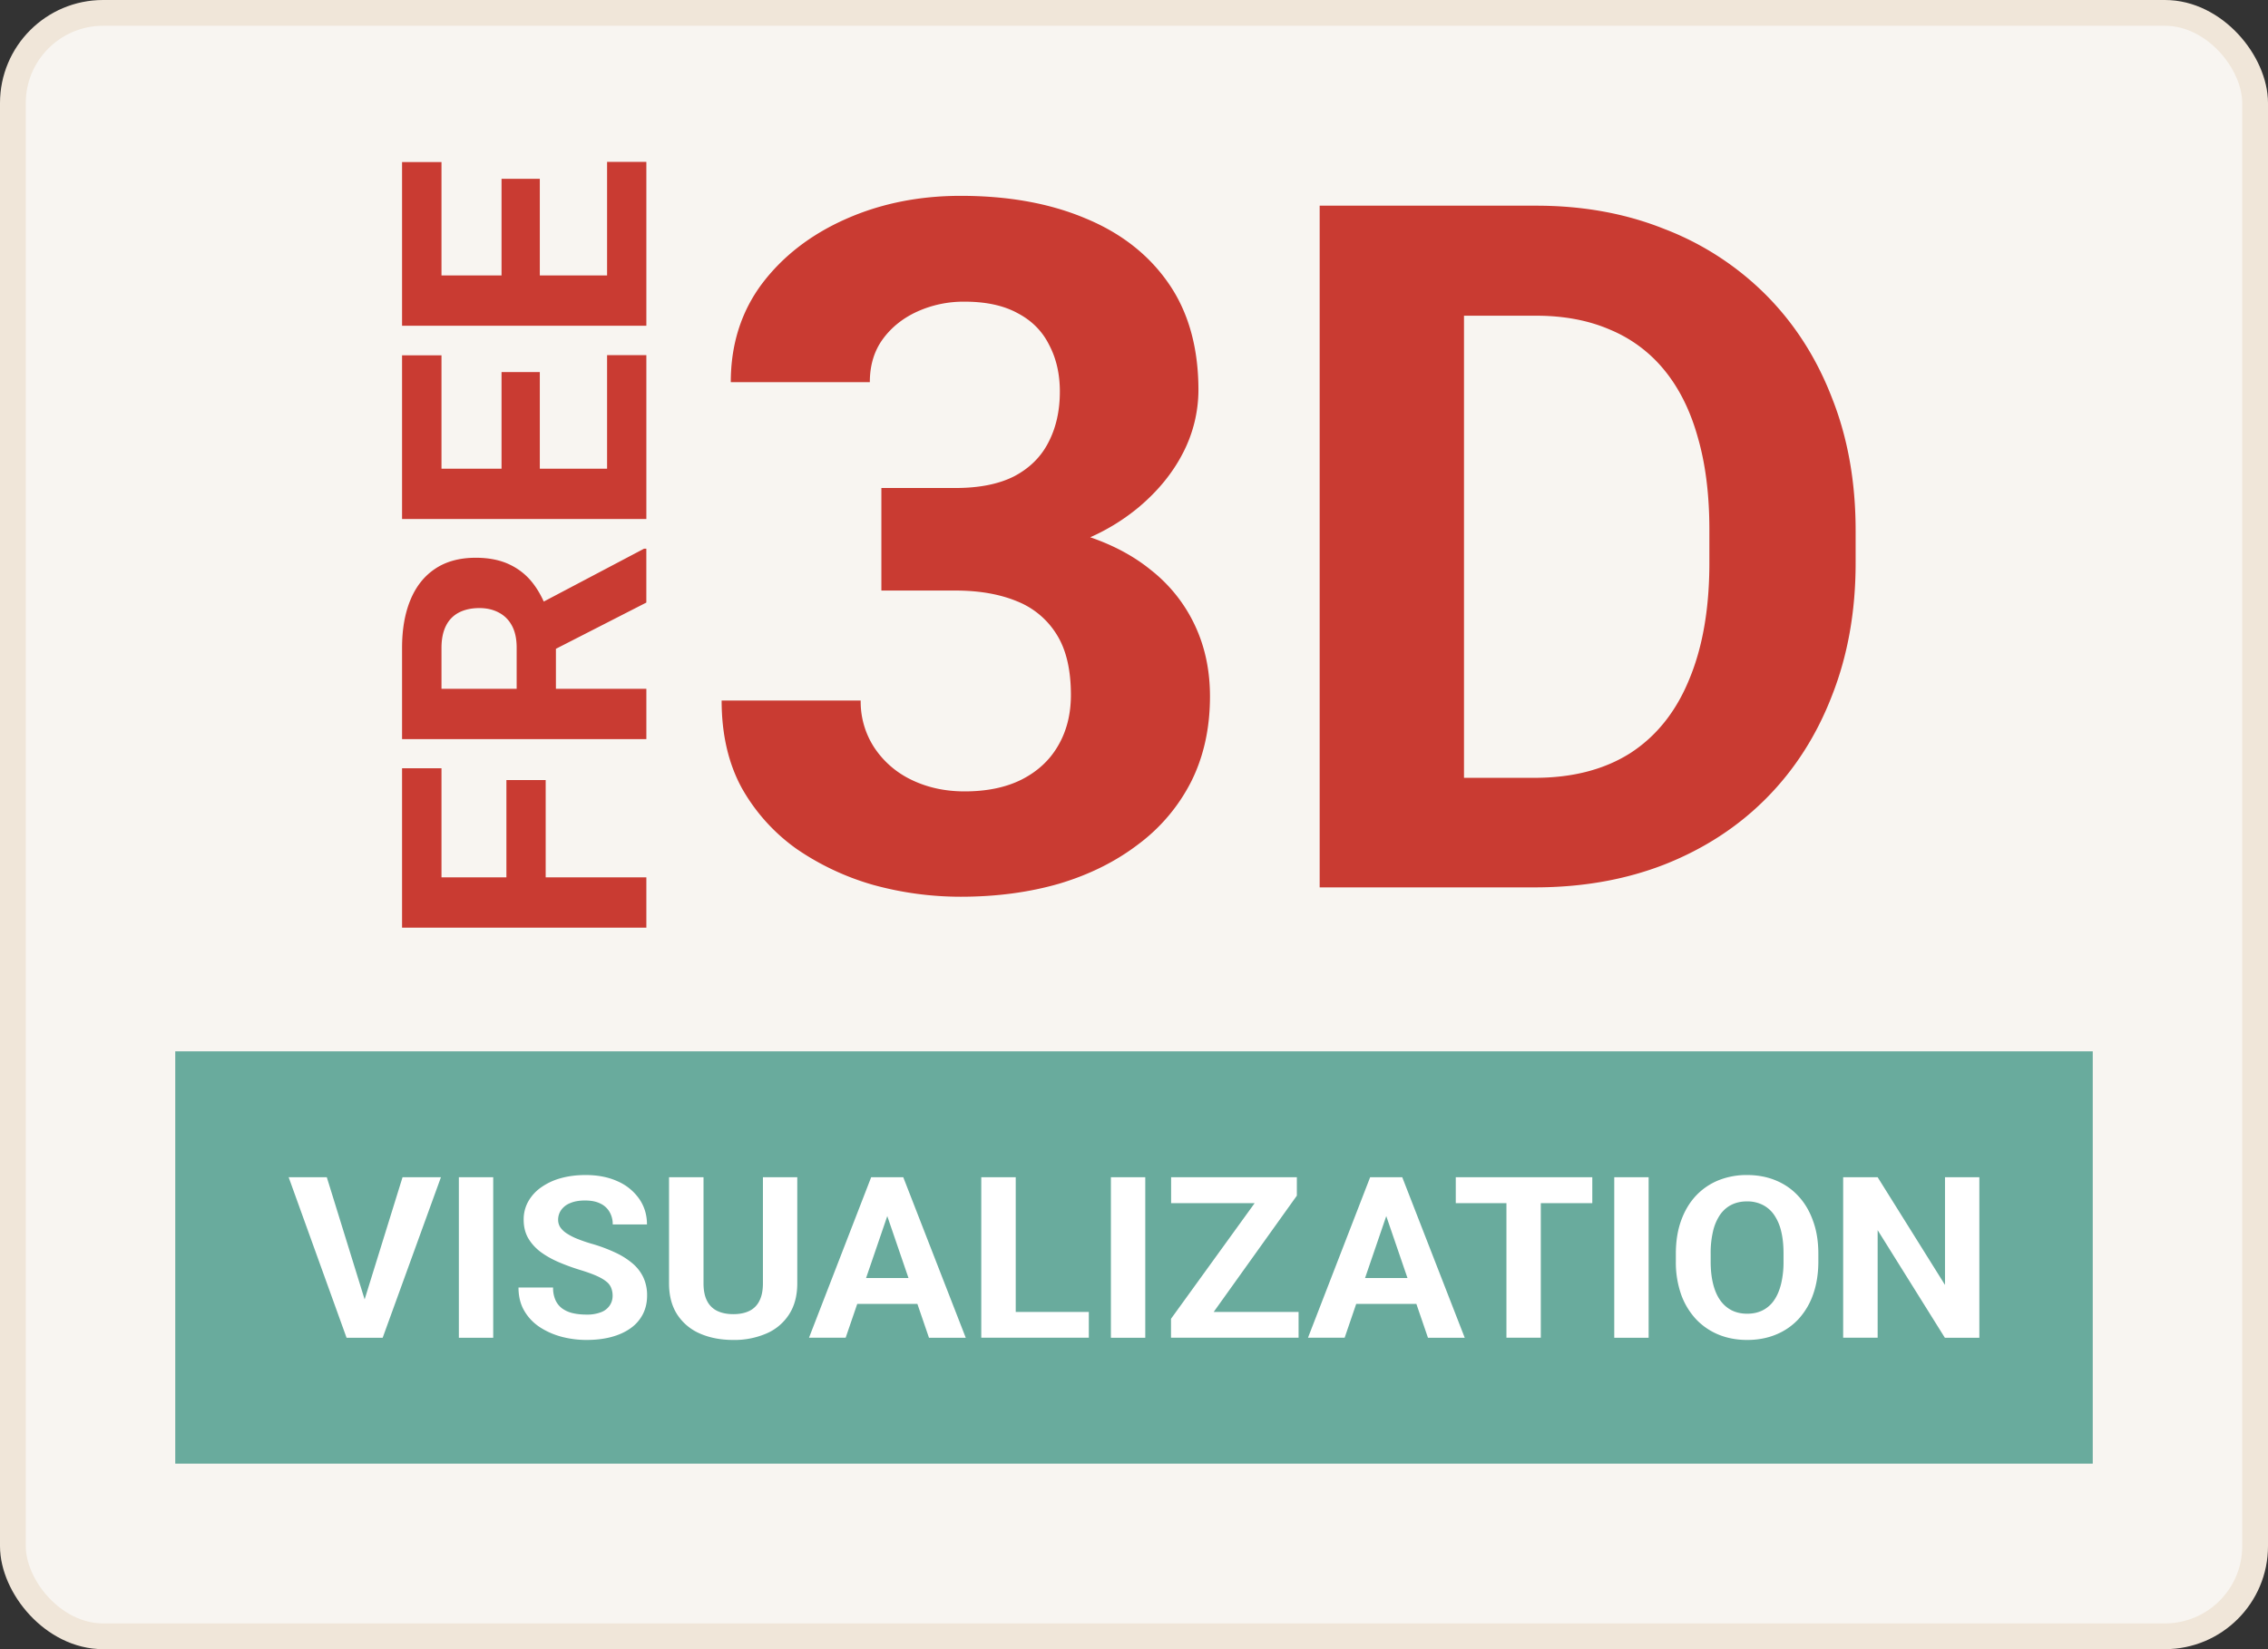 <svg width="88" height="64" fill="none" xmlns="http://www.w3.org/2000/svg"><rect width="100%" height="100%" fill="#333333" stroke="none"/><rect x=".5" y=".5" width="87" height="63" rx="3.5" fill="#F8F5F1" stroke="#F0E6D9"/><path fill-rule="evenodd" clip-rule="evenodd" d="M25.079 6.281h-1.524v4.408h-2.61v-3.75H19.46v3.75h-2.33V6.288H15.6v6.354h9.479V6.28Zm0 7.5h-1.524v4.407h-2.61v-3.75H19.46v3.75h-2.33v-4.4H15.6v6.353h9.479v-6.36ZM15.6 28.683v-3.535c0-.725.109-1.348.326-1.869.217-.525.538-.928.963-1.21.425-.283.948-.424 1.57-.424.507 0 .943.087 1.308.26.36.17.662.41.905.723.165.213.307.452.426.717l3.89-2.051h.09v2.09l-3.508 1.794v1.552h3.509v1.953H15.6Zm4.447-3.548v1.595H17.13v-1.582c0-.348.059-.636.176-.866a1.14 1.14 0 0 1 .508-.515c.22-.112.483-.169.787-.169.287 0 .539.059.756.176.216.113.386.282.507.508.122.226.183.51.183.853Zm-.398 8.912H17.13v-4.232H15.6v6.186h9.479v-1.954h-3.906v-3.776h-1.524v3.776Zm39.9.39h-8.345V7.982h8.4c1.818 0 3.479.303 4.985.908a11.264 11.264 0 0 1 3.939 2.562c1.107 1.115 1.96 2.447 2.557 3.998.61 1.538.915 3.252.915 5.142v1.254c0 1.877-.305 3.591-.915 5.142-.597 1.55-1.45 2.882-2.557 3.997-1.095 1.102-2.408 1.956-3.94 2.562-1.517.593-3.197.89-5.04.89Zm0-4.252h-2.745V12.252h2.8c1.083 0 2.042.182 2.875.545a5.372 5.372 0 0 1 2.11 1.58c.572.703 1.002 1.57 1.288 2.599.299 1.03.448 2.223.448 3.58v1.29c0 1.768-.261 3.276-.784 4.524-.51 1.247-1.27 2.198-2.277 2.852-1.009.642-2.247.963-3.715.963ZM37.072 18.938h-2.874v3.98h2.874c.921 0 1.718.139 2.39.417a3.188 3.188 0 0 1 1.55 1.308c.36.582.54 1.357.54 2.326 0 .751-.167 1.411-.503 1.98-.324.558-.797.994-1.419 1.309-.61.303-1.344.454-2.203.454-.759 0-1.45-.151-2.072-.454a3.575 3.575 0 0 1-1.437-1.254 3.246 3.246 0 0 1-.523-1.817H28c0 1.308.261 2.44.784 3.398a7.263 7.263 0 0 0 2.128 2.362 10.175 10.175 0 0 0 2.987 1.399c1.108.303 2.234.454 3.379.454 1.381 0 2.657-.17 3.827-.509 1.17-.35 2.19-.86 3.061-1.526a6.966 6.966 0 0 0 2.054-2.435c.485-.969.728-2.07.728-3.306 0-1.006-.193-1.92-.579-2.744a5.917 5.917 0 0 0-1.717-2.162c-.651-.53-1.434-.952-2.35-1.268a8.065 8.065 0 0 0 1.883-1.167c.747-.63 1.32-1.332 1.717-2.108a5.333 5.333 0 0 0 .598-2.434c0-1.648-.386-3.029-1.158-4.143-.771-1.115-1.848-1.956-3.23-2.526-1.38-.581-2.992-.872-4.834-.872-1.63 0-3.124.303-4.48.909-1.357.605-2.44 1.447-3.249 2.525-.796 1.078-1.194 2.344-1.194 3.798h5.395c0-.654.168-1.212.504-1.672.336-.46.784-.818 1.344-1.072a4.37 4.37 0 0 1 1.83-.381c.833 0 1.524.15 2.071.454.548.29.952.702 1.214 1.235.273.521.41 1.12.41 1.8 0 .75-.149 1.41-.448 1.98-.286.557-.728.993-1.325 1.308-.597.303-1.357.454-2.278.454Z" fill="#C93B32"/><path fill="#69AB9D" d="M6.8 40.8h74.4v16H6.8z"/><path fill-rule="evenodd" clip-rule="evenodd" d="M23.716 49.985a.794.794 0 0 1 .054.3c0 .14-.037.265-.112.376a.698.698 0 0 1-.334.261 1.48 1.48 0 0 1-.57.094c-.191 0-.367-.018-.527-.055a1.153 1.153 0 0 1-.41-.18.828.828 0 0 1-.263-.325 1.161 1.161 0 0 1-.094-.492h-1.342c0 .35.076.654.227.91.152.258.354.469.607.634.255.165.54.29.851.372.313.08.63.12.95.12.357 0 .68-.038.968-.115.288-.077.536-.19.744-.338a1.51 1.51 0 0 0 .477-.544c.11-.214.166-.456.166-.727a1.65 1.65 0 0 0-.139-.689 1.612 1.612 0 0 0-.41-.543 2.902 2.902 0 0 0-.678-.432 6.094 6.094 0 0 0-.932-.347 6.001 6.001 0 0 1-.557-.192 2.259 2.259 0 0 1-.406-.21.887.887 0 0 1-.25-.24.53.53 0 0 1-.08-.286.65.65 0 0 1 .116-.377.767.767 0 0 1 .348-.269c.155-.068.348-.103.58-.103.24 0 .44.04.597.12a.8.8 0 0 1 .357.33.93.93 0 0 1 .12.479h1.329c0-.371-.1-.7-.299-.989a1.986 1.986 0 0 0-.83-.68c-.356-.165-.773-.248-1.252-.248-.35 0-.673.041-.968.124a2.415 2.415 0 0 0-.758.355 1.66 1.66 0 0 0-.5.548 1.413 1.413 0 0 0-.177.706c0 .268.056.503.169.706.116.202.274.38.473.534.202.151.434.284.695.398.265.114.544.217.838.308.265.08.48.157.647.231.167.074.296.15.388.227a.566.566 0 0 1 .187.248Zm46.837-1.33v.295c0 .473-.067.898-.2 1.275a2.777 2.777 0 0 1-.567.962 2.454 2.454 0 0 1-.874.603c-.336.14-.709.21-1.12.21-.406 0-.78-.07-1.118-.21a2.507 2.507 0 0 1-.874-.603 2.793 2.793 0 0 1-.575-.962 3.791 3.791 0 0 1-.201-1.275v-.295c0-.477.067-.902.2-1.275.134-.377.323-.698.567-.963.247-.265.538-.468.874-.607a2.91 2.91 0 0 1 1.119-.21c.41 0 .783.07 1.12.21.338.14.63.342.873.607.247.265.437.586.57.963.138.373.206.798.206 1.275Zm-1.351.295v-.304c0-.33-.031-.622-.094-.873a1.853 1.853 0 0 0-.276-.633 1.18 1.18 0 0 0-.446-.385 1.32 1.32 0 0 0-.602-.132c-.226 0-.427.044-.602.132-.172.086-.32.214-.441.385a1.91 1.91 0 0 0-.272.633 3.64 3.64 0 0 0-.094.873v.304c0 .328.031.619.094.872.062.252.154.464.276.638.122.171.27.3.446.39.175.088.376.132.602.132.226 0 .426-.044.602-.133a1.18 1.18 0 0 0 .441-.389c.12-.174.21-.386.272-.638a3.63 3.63 0 0 0 .094-.872Zm7.598-3.265v6.23h-1.338l-2.608-4.176v4.175h-1.338v-6.229h1.338l2.613 4.18v-4.18H76.8Zm-12.832 6.23v-6.23h-1.334v6.23h1.334Zm-4.184-5.224v5.223h-1.333v-5.223h-1.966v-1.006h5.297v1.006h-1.997Zm-5.716-1.006h.34l2.425 6.23h-1.427l-.45-1.314h-2.334l-.449 1.313h-1.422l2.412-6.229h.905Zm-1.102 3.91.822-2.401.823 2.402h-1.645Zm-2.58 1.318v1.001h-4.95v-.735l3.246-4.488H45.44v-1.006h4.879v.715l-3.227 4.513h3.294Zm-5.949 1.001v-6.229h-1.333v6.23h1.333Zm-2.19-1v1h-4.173v-6.229h1.337v5.228h2.836Zm-7.54-5.229h.34l2.425 6.23h-1.427l-.45-1.314h-2.333l-.45 1.313H31.39l2.412-6.229h.906Zm-1.102 3.91.822-2.401.823 2.402h-1.645Zm-4.003-3.91h1.333v4.116c0 .48-.107.883-.32 1.21a1.957 1.957 0 0 1-.88.74 3.13 3.13 0 0 1-1.284.249c-.484 0-.915-.083-1.293-.248a1.985 1.985 0 0 1-.882-.74c-.212-.328-.317-.732-.317-1.211v-4.116h1.338v4.116c0 .28.046.508.138.684a.857.857 0 0 0 .397.39c.175.083.382.124.62.124.243 0 .45-.041.62-.124a.835.835 0 0 0 .392-.39c.092-.176.138-.404.138-.684v-4.116Zm-10.465 0v6.23h-1.333v-6.23h1.333Zm-5.27 6.23h-.42l-2.247-6.23h1.48l1.468 4.742 1.471-4.742h1.49l-2.261 6.23h-.981Z" fill="#fff"/></svg>